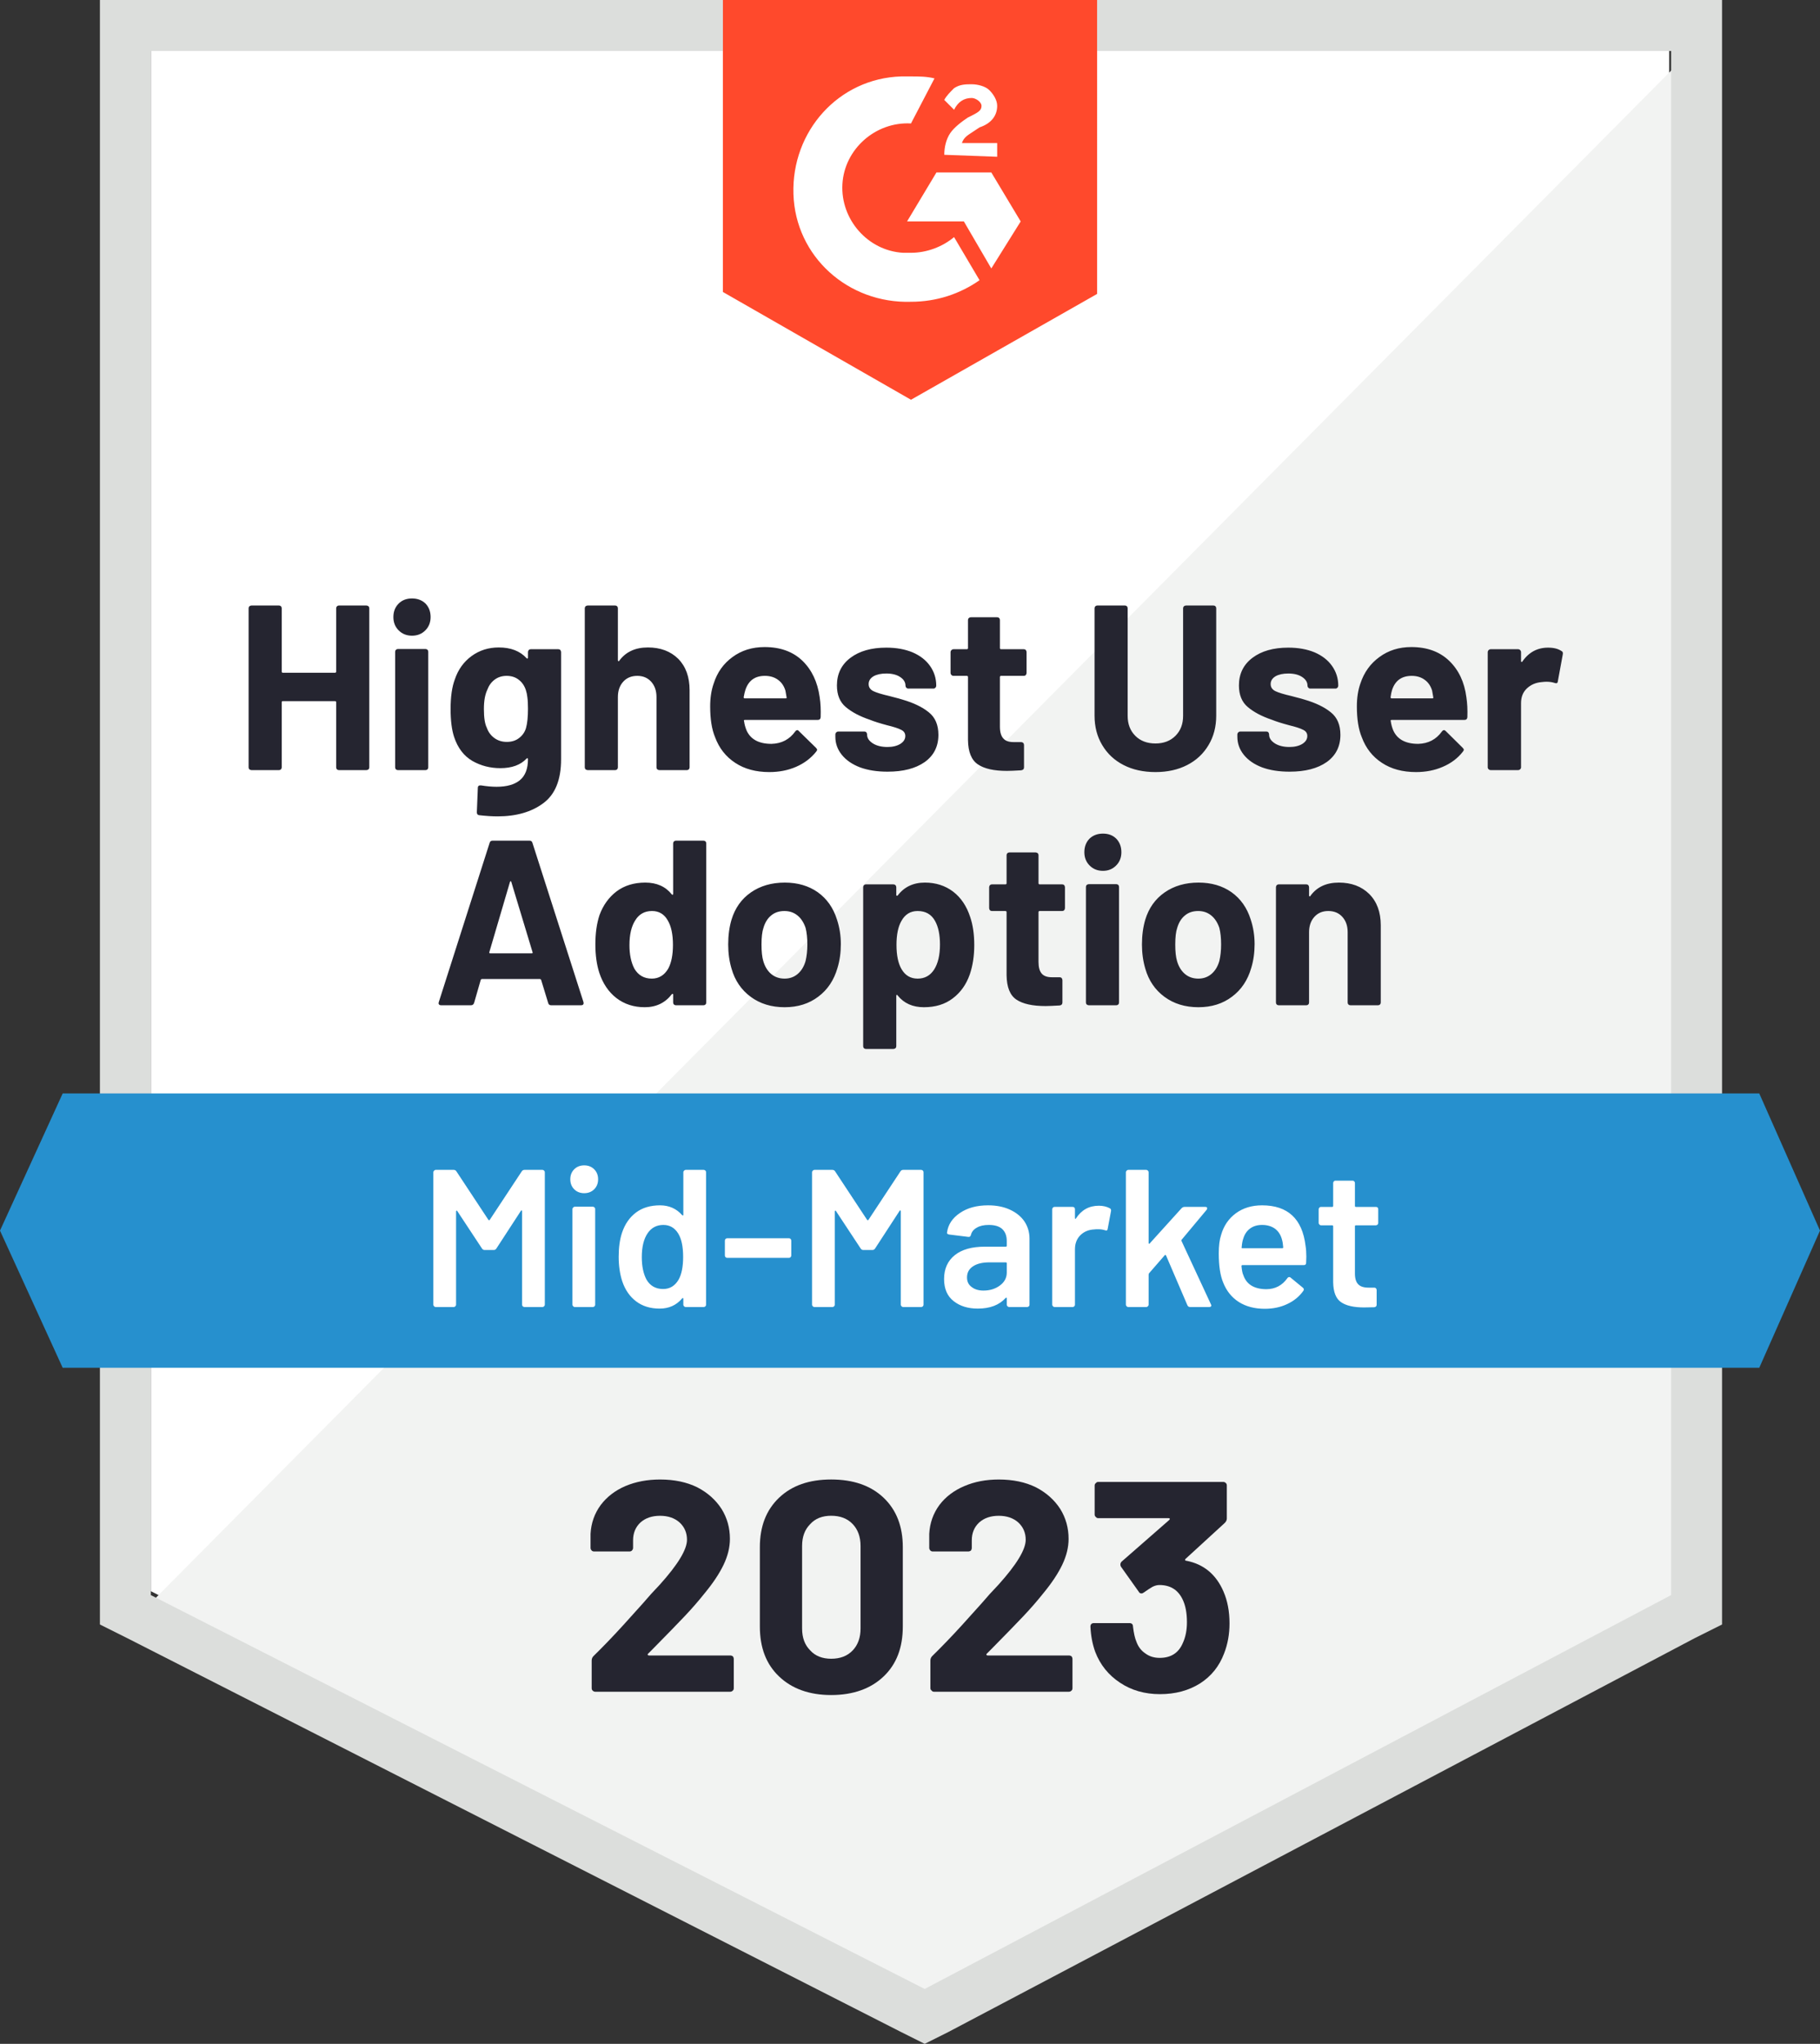<?xml version="1.0" encoding="UTF-8"?><svg id="uuid-a043fa51-98e4-495b-9cd6-71cb9b4b5de5" xmlns="http://www.w3.org/2000/svg" viewBox="0 0 92.9 104.3"><rect x="0" y="0" width="92.9" height="104.3" fill="#333333" stroke="none"/><defs><style>.uuid-c8956776-f2f0-4718-aae0-327dff5cf644{fill:#f2f3f2;}.uuid-c8956776-f2f0-4718-aae0-327dff5cf644,.uuid-266b3c68-5bbe-4bd7-a18a-51bc6a352df0,.uuid-4e1130d5-8ef8-421f-9f73-29e43fe5c818,.uuid-d0716070-18cb-4ec3-be3f-d0daacd0290d,.uuid-a32c4763-ac24-498f-af79-cd70a10af01a,.uuid-8f94dc3a-8971-4f5a-b549-57e0a2b333fa{stroke-width:0px;}.uuid-266b3c68-5bbe-4bd7-a18a-51bc6a352df0{fill:#2690ce;}.uuid-4e1130d5-8ef8-421f-9f73-29e43fe5c818{fill:#252530;}.uuid-d0716070-18cb-4ec3-be3f-d0daacd0290d{fill:#dcdedc;}.uuid-a32c4763-ac24-498f-af79-cd70a10af01a{fill:#fff;}.uuid-8f94dc3a-8971-4f5a-b549-57e0a2b333fa{fill:#ff492c;}</style></defs><path class="uuid-a32c4763-ac24-498f-af79-cd70a10af01a" d="m7.7,81.2l39.5,20.1,38-20.1V2.6H7.7v78.6Z"/><path class="uuid-c8956776-f2f0-4718-aae0-327dff5cf644" d="m86,2.9L6.9,82.6l41,20.3,38.1-19.5V2.9Z"/><path class="uuid-d0716070-18cb-4ec3-be3f-d0daacd0290d" d="m5.1,28.8v54.1l1.4.7,39.5,20.1,1.2.6,1.2-.6,38.1-20.1,1.4-.7V0H5.1v28.8Zm2.6,52.6V2.6h77.6v78.8l-38.1,20.1L7.7,81.4Z"/><path class="uuid-8f94dc3a-8971-4f5a-b549-57e0a2b333fa" d="m46.5,3.9c.4,0,.8,0,1.2.1l-1.2,2.3c-1.8-.1-3.4,1.3-3.5,3.1-.1,1.8,1.3,3.4,3.1,3.5h.4c.8,0,1.6-.3,2.2-.8l1.3,2.2c-1,.7-2.2,1.1-3.5,1.1-3.2.1-5.9-2.3-6-5.5-.1-3.2,2.3-5.9,5.5-6,0,0,.5,0,.5,0Zm4.1,4.9l1.5,2.5-1.5,2.4-1.4-2.4h-2.9l1.5-2.5h2.8Zm-2.4-.9c0-.4.1-.8.3-1.1s.6-.6.9-.8l.2-.1c.4-.2.5-.3.5-.5s-.3-.4-.5-.4c-.4,0-.7.2-.9.6l-.5-.5c.1-.2.3-.4.5-.6.3-.2.6-.2.9-.2s.7.1.9.3.4.5.4.8c0,.5-.3.9-.9,1.1l-.3.2c-.3.2-.5.3-.6.6h1.8v.7s-2.7-.1-2.7-.1Zm-1.7,12.5l9.5-5.4V0h-19.1v14.9s9.6,5.5,9.6,5.5Z"/><path class="uuid-266b3c68-5bbe-4bd7-a18a-51bc6a352df0" d="m89.8,55.8H3.2l-3.2,7,3.2,7h86.6l3.1-7-3.1-7Z"/><path class="uuid-4e1130d5-8ef8-421f-9f73-29e43fe5c818" d="m28.13,51.3c-.08,0-.13-.04-.15-.12l-.36-1.18c-.02-.027-.04-.04-.06-.04h-2.96c-.02,0-.04.013-.06.04l-.34,1.18c-.027.08-.08.12-.16.12h-1.52c-.053,0-.09-.013-.11-.04-.027-.027-.03-.07-.01-.13l2.59-8.11c.02-.08.07-.12.15-.12h1.89c.08,0,.13.04.15.12l2.6,8.11c.007.02.01.04.01.06,0,.073-.043.11-.13.11,0,0-1.53,0-1.53,0Zm-3.15-2.72c-.013.047,0,.07.04.07h2.12c.047,0,.06-.023.04-.07l-1.08-3.57c-.007-.033-.017-.047-.03-.04-.02.007-.033.02-.04.04l-1.05,3.57Zm9.38-5.54c0-.04.013-.073.04-.1s.06-.04.1-.04h1.41c.04,0,.073.013.1.04s.04.06.04.1v8.12c0,.04-.013.073-.04.1-.027.027-.06.04-.1.04h-1.41c-.04,0-.073-.013-.1-.04-.027-.027-.04-.06-.04-.1v-.4c0-.027-.007-.04-.02-.04-.02-.007-.037,0-.05.02-.34.44-.8.66-1.38.66-.56,0-1.043-.157-1.45-.47-.4-.313-.69-.743-.87-1.29-.133-.413-.2-.897-.2-1.45,0-.567.07-1.063.21-1.49.187-.507.477-.91.87-1.21.4-.3.89-.45,1.47-.45s1.03.2,1.35.6c.013.02.03.027.05.02.013-.007.02-.023.02-.05,0,0,0-2.57,0-2.57Zm-.25,6.39c.16-.3.24-.703.24-1.21,0-.54-.09-.96-.27-1.26-.18-.313-.447-.47-.8-.47-.373,0-.657.157-.85.47-.2.307-.3.73-.3,1.27,0,.48.083.88.25,1.2.2.34.497.51.89.51.36,0,.64-.17.84-.51Zm5.94,1.97c-.673,0-1.25-.177-1.73-.53-.48-.353-.807-.833-.98-1.44-.113-.38-.17-.79-.17-1.23,0-.467.057-.89.17-1.27.18-.593.51-1.057.99-1.39.48-.333,1.057-.5,1.73-.5.653,0,1.213.163,1.68.49.467.333.793.797.98,1.39.133.4.2.82.2,1.26,0,.433-.057.837-.17,1.21-.18.627-.507,1.117-.98,1.47-.473.36-1.047.54-1.72.54Zm0-1.46c.26,0,.483-.08.67-.24.187-.16.32-.38.4-.66.06-.253.09-.533.09-.84,0-.333-.03-.617-.09-.85-.093-.273-.23-.483-.41-.63-.187-.153-.41-.23-.67-.23-.273,0-.5.077-.68.23-.18.147-.31.357-.39.63-.067.193-.1.477-.1.85,0,.36.03.64.09.84.08.28.213.5.4.66.187.16.417.24.69.24Zm9.47-3.15c.14.407.21.887.21,1.44s-.077,1.053-.23,1.5c-.18.513-.47.92-.87,1.22-.393.3-.883.45-1.47.45-.573,0-1.02-.2-1.34-.6-.013-.027-.03-.037-.05-.03-.013.007-.02.023-.02.05v2.57c0,.04-.013.073-.04.1-.033.027-.07.04-.11.04h-1.4c-.04,0-.073-.013-.1-.04-.027-.027-.04-.06-.04-.1v-8.11c0-.04.013-.077.04-.11.027-.027.06-.04.1-.04h1.4c.04,0,.077.013.11.04.027.033.04.07.04.11v.39c0,.027.007.04.02.04.02.007.037.003.05-.01.333-.44.797-.66,1.39-.66.553,0,1.033.153,1.44.46.4.307.69.737.87,1.29Zm-1.84,2.69c.2-.313.3-.74.3-1.28,0-.5-.083-.9-.25-1.2-.187-.34-.483-.51-.89-.51-.367,0-.643.17-.83.51-.167.293-.25.7-.25,1.22,0,.533.087.947.26,1.24.187.32.46.48.82.48s.64-.153.84-.46Zm6.68-3.14c0,.04-.013.077-.04.11-.027.027-.06.04-.1.04h-1.15c-.04,0-.06.02-.06.06v2.54c0,.267.053.463.16.59.107.127.28.19.52.19h.4c.04,0,.073.013.1.04.027.033.04.07.04.11v1.14c0,.087-.047.137-.14.15-.34.02-.58.03-.72.03-.667,0-1.163-.11-1.49-.33-.327-.22-.493-.637-.5-1.25v-3.21c0-.04-.02-.06-.06-.06h-.69c-.04,0-.073-.013-.1-.04-.027-.033-.04-.07-.04-.11v-1.06c0-.04.013-.077.04-.11.027-.027.06-.04.1-.04h.69c.04,0,.06-.02.06-.06v-1.43c0-.04.013-.073.04-.1.027-.027.06-.04.1-.04h1.34c.04,0,.077.013.11.04.027.027.04.06.04.1v1.43c0,.04.02.06.06.06h1.15c.04,0,.073.013.1.04.027.033.04.07.04.11v1.06Zm1.94-1.9c-.273,0-.5-.09-.68-.27s-.27-.407-.27-.68c0-.28.087-.51.26-.69.18-.173.41-.26.69-.26.28,0,.507.087.68.26.173.18.26.41.26.69,0,.273-.09.5-.27.68s-.403.27-.67.27Zm-.72,6.86c-.04,0-.077-.013-.11-.04-.027-.027-.04-.06-.04-.1v-5.9c0-.04.013-.073.04-.1.033-.027.07-.04.11-.04h1.4c.04,0,.073.013.1.04.027.027.04.06.04.1v5.9c0,.04-.013.073-.04.1-.027.027-.06.04-.1.04h-1.4Zm5.59.1c-.673,0-1.25-.177-1.73-.53-.48-.353-.807-.833-.98-1.44-.113-.38-.17-.79-.17-1.23,0-.467.057-.89.17-1.27.18-.593.51-1.057.99-1.39.48-.333,1.057-.5,1.73-.5.653,0,1.213.163,1.68.49.467.333.793.797.98,1.39.133.4.2.82.2,1.26,0,.433-.057.837-.17,1.21-.18.627-.507,1.117-.98,1.47-.473.36-1.047.54-1.72.54Zm0-1.46c.26,0,.483-.08.67-.24.187-.16.32-.38.4-.66.06-.253.09-.533.09-.84,0-.333-.03-.617-.09-.85-.093-.273-.23-.483-.41-.63-.187-.153-.41-.23-.67-.23-.273,0-.5.077-.68.23-.18.147-.31.357-.39.63-.067.193-.1.477-.1.85,0,.36.03.64.09.84.08.28.213.5.4.66.187.16.417.24.69.24Zm7.17-4.9c.64,0,1.157.193,1.55.58.393.393.59.927.59,1.6v3.94c0,.04-.013.073-.04.1-.027.027-.06.04-.1.04h-1.41c-.04,0-.073-.013-.1-.04-.027-.027-.04-.06-.04-.1v-3.59c0-.32-.09-.58-.27-.78s-.42-.3-.72-.3c-.293,0-.53.1-.71.3-.18.2-.27.46-.27.78v3.59c0,.04-.013.073-.04.1-.027.027-.06.04-.1.04h-1.41c-.04,0-.073-.013-.1-.04-.027-.027-.04-.06-.04-.1v-5.88c0-.04.013-.077.04-.11.027-.027.06-.04.1-.04h1.41c.04,0,.073.013.1.04.027.033.04.07.04.11v.42c0,.02.007.033.02.04.02.013.033.01.04-.01.327-.46.813-.69,1.46-.69Zm-51.18-14c0-.04.013-.073.04-.1.027-.027.06-.04.1-.04h1.4c.04,0,.077.013.11.04.027.027.04.06.04.1v8.12c0,.04-.013.073-.04.1-.033.027-.07.04-.11.04h-1.4c-.04,0-.073-.013-.1-.04-.027-.027-.04-.06-.04-.1v-3.32c0-.04-.02-.06-.06-.06h-2.66c-.04,0-.06.02-.06.06v3.32c0,.04-.013.073-.04.1s-.06.04-.1.04h-1.4c-.04,0-.077-.013-.11-.04-.027-.027-.04-.06-.04-.1v-8.12c0-.04.013-.073.04-.1.033-.027.07-.04.11-.04h1.4c.04,0,.073.013.1.04.027.027.04.06.04.1v3.23c0,.04.02.06.06.06h2.66c.04,0,.06-.02.06-.06v-3.23Zm3.87,1.4c-.273,0-.5-.09-.68-.27s-.27-.407-.27-.68c0-.28.09-.51.27-.69.173-.173.4-.26.68-.26s.51.087.69.26c.173.18.26.41.26.69,0,.273-.09.5-.27.68s-.407.27-.68.27Zm-.72,6.86c-.04,0-.073-.013-.1-.04-.027-.027-.04-.06-.04-.1v-5.9c0-.04.013-.073.04-.1.027-.027.06-.04.1-.04h1.41c.04,0,.073.013.1.04.027.027.04.06.04.1v5.9c0,.04-.013.073-.04.1-.027.027-.06.04-.1.04h-1.41Zm6.64-6.02c0-.04.013-.077.04-.11.027-.027.06-.04.1-.04h1.41c.04,0,.073.013.1.04.027.033.04.07.04.11v5.47c0,1.047-.303,1.793-.91,2.24-.6.447-1.377.67-2.33.67-.28,0-.593-.02-.94-.06-.08-.007-.12-.057-.12-.15l.05-1.24c0-.1.057-.143.17-.13.287.047.55.07.79.07.513,0,.907-.11,1.18-.33.28-.227.42-.587.42-1.08,0-.027-.01-.043-.03-.05-.013,0-.027.007-.04.02-.307.327-.753.49-1.34.49-.52,0-.997-.123-1.43-.37-.433-.253-.743-.66-.93-1.22-.12-.367-.18-.843-.18-1.43,0-.627.073-1.133.22-1.52.167-.493.45-.887.85-1.18s.863-.44,1.39-.44c.613,0,1.087.183,1.42.55.013.013.027.02.04.02.02-.007.03-.023.03-.05,0,0,0-.28,0-.28Zm-.1,3.87c.067-.24.1-.567.1-.98,0-.247-.01-.44-.03-.58-.013-.133-.04-.26-.08-.38-.073-.22-.193-.393-.36-.52-.167-.133-.373-.2-.62-.2-.24,0-.447.067-.62.2-.167.127-.29.3-.37.52-.113.24-.17.563-.17.97,0,.447.05.767.15.96.073.213.2.387.38.52.18.133.393.2.64.2.253,0,.463-.067.63-.2.173-.133.29-.303.35-.51Zm6.22-4.11c.64,0,1.157.193,1.55.58.387.393.58.927.58,1.6v3.94c0,.04-.013.073-.04.1-.027.027-.06.04-.1.04h-1.4c-.04,0-.077-.013-.11-.04-.027-.027-.04-.06-.04-.1v-3.59c0-.32-.09-.58-.27-.78s-.417-.3-.71-.3c-.3,0-.54.1-.72.3s-.27.46-.27.78v3.59c0,.04-.013.073-.04.1-.027.027-.06.04-.1.04h-1.4c-.04,0-.077-.013-.11-.04-.027-.027-.04-.06-.04-.1v-8.12c0-.04.013-.073.04-.1.033-.027.07-.04.11-.04h1.4c.04,0,.073.013.1.04s.04.06.04.1v2.66c0,.02.01.033.03.04.013.013.023.01.03-.01.333-.46.823-.69,1.47-.69Zm8.77,2.54c.047.307.063.647.05,1.02-.007.093-.06.14-.16.14h-3.71c-.047,0-.06.02-.04.06.02.16.063.32.13.48.207.453.63.68,1.27.68.513-.013.917-.223,1.21-.63.033-.047.07-.07.11-.07.027,0,.053.017.08.05l.87.85c.04.04.06.077.06.11,0,.013-.017.043-.05.09-.267.333-.607.59-1.02.77s-.87.27-1.37.27c-.687,0-1.267-.157-1.74-.47-.48-.313-.823-.75-1.03-1.31-.167-.4-.25-.923-.25-1.57,0-.44.06-.83.18-1.17.18-.567.5-1.017.96-1.35.46-.34,1.007-.51,1.64-.51.8,0,1.443.233,1.93.7.48.467.773,1.087.88,1.86Zm-2.8-1.09c-.5,0-.83.237-.99.71-.033.1-.063.227-.09.38,0,.04.02.06.06.06h2.08c.047,0,.063-.02.05-.06-.04-.233-.06-.347-.06-.34-.073-.24-.2-.423-.38-.55-.18-.133-.403-.2-.67-.2Zm6.27,4.89c-.54,0-1.01-.073-1.41-.22-.4-.153-.71-.367-.93-.64-.22-.273-.33-.58-.33-.92v-.12c0-.04.017-.077.05-.11.027-.027.06-.04.1-.04h1.33c.04,0,.073.013.1.04.027.033.04.07.04.11v.01c0,.173.1.323.3.45.193.12.44.18.74.18.267,0,.487-.053.66-.16.167-.107.25-.24.25-.4,0-.147-.073-.253-.22-.32-.14-.073-.377-.15-.71-.23-.373-.1-.667-.193-.88-.28-.513-.173-.923-.39-1.23-.65-.3-.253-.45-.62-.45-1.1,0-.593.23-1.063.69-1.41.46-.347,1.07-.52,1.83-.52.507,0,.953.08,1.34.24.387.167.683.397.89.69.213.3.32.637.32,1.01,0,.04-.013.073-.04.1-.027.033-.06.05-.1.05h-1.29c-.04,0-.073-.017-.1-.05-.027-.027-.04-.06-.04-.1,0-.173-.09-.32-.27-.44s-.417-.18-.71-.18c-.267,0-.483.047-.65.14-.167.1-.25.233-.25.4,0,.16.08.28.24.36.167.08.44.163.82.25.093.027.193.053.3.08.113.027.233.06.36.1.573.167,1.023.383,1.35.65.327.26.49.643.49,1.15,0,.593-.233,1.057-.7,1.39-.467.327-1.097.49-1.89.49Zm7.09-5.04c0,.04-.013.077-.04.11-.027.027-.06.04-.1.04h-1.16c-.04,0-.06.02-.06.06v2.54c0,.267.057.463.17.59.107.127.28.19.52.19h.39c.04,0,.077.013.11.04.027.033.04.07.04.11v1.14c0,.087-.05.137-.15.15-.333.02-.573.03-.72.03-.66,0-1.153-.11-1.48-.33-.333-.22-.503-.637-.51-1.25v-3.21c0-.04-.02-.06-.06-.06h-.68c-.04,0-.073-.013-.1-.04-.033-.033-.05-.07-.05-.11v-1.06c0-.04.017-.077.05-.11.027-.027.06-.04.1-.04h.68c.04,0,.06-.02.06-.06v-1.43c0-.04.013-.073.04-.1.033-.027.07-.04.11-.04h1.34c.04,0,.073.013.1.04.027.027.04.06.04.1v1.43c0,.04.02.06.06.06h1.16c.04,0,.073.013.1.04.027.033.04.07.04.11v1.06Zm6.58,5.06c-.62,0-1.163-.12-1.63-.36-.467-.24-.83-.58-1.09-1.02-.26-.433-.39-.933-.39-1.5v-5.48c0-.04.013-.073.04-.1.027-.027.06-.04.1-.04h1.41c.04,0,.073.013.1.04s.04.06.04.1v5.49c0,.42.13.76.39,1.02.26.26.603.39,1.03.39.42,0,.76-.13,1.02-.39.26-.26.39-.6.39-1.02v-5.49c0-.04.013-.073.04-.1.033-.027.07-.04.11-.04h1.4c.04,0,.073.013.1.04.027.027.04.06.04.1v5.48c0,.567-.13,1.067-.39,1.5-.26.44-.623.78-1.09,1.02-.467.24-1.007.36-1.62.36Zm6.85-.02c-.54,0-1.01-.073-1.41-.22-.4-.153-.71-.367-.93-.64-.22-.273-.33-.58-.33-.92v-.12c0-.04.017-.077.05-.11.027-.027.06-.04.1-.04h1.33c.04,0,.073.013.1.04.027.033.04.07.04.11v.01c0,.173.1.323.3.45.193.12.44.18.74.18.267,0,.487-.053.66-.16.167-.107.25-.24.25-.4,0-.147-.073-.253-.22-.32-.14-.073-.377-.15-.71-.23-.373-.1-.667-.193-.88-.28-.513-.173-.923-.39-1.23-.65-.3-.253-.45-.62-.45-1.1,0-.593.23-1.063.69-1.41.46-.347,1.07-.52,1.83-.52.507,0,.953.08,1.34.24.387.167.683.397.89.69.213.3.32.637.32,1.01,0,.04-.013.073-.04.1-.027.033-.06.05-.1.05h-1.29c-.04,0-.073-.017-.1-.05-.027-.027-.04-.06-.04-.1,0-.173-.09-.32-.27-.44-.18-.12-.417-.18-.71-.18-.267,0-.483.047-.65.14-.167.1-.25.233-.25.4,0,.16.08.28.24.36.167.08.44.163.82.25.093.027.193.053.3.08.113.027.233.06.36.1.573.167,1.023.383,1.35.65.327.26.49.643.49,1.15,0,.593-.233,1.057-.7,1.39-.467.327-1.097.49-1.89.49Zm9.02-3.8c.047.307.063.647.05,1.02-.007.093-.06.14-.16.14h-3.7c-.053,0-.07.02-.05.06.02.16.063.32.13.48.207.453.63.68,1.27.68.513-.013.917-.223,1.21-.63.033-.047.07-.07.11-.07.027,0,.057.017.09.05l.86.85c.04.04.06.077.06.11,0,.013-.017.043-.05.09-.26.333-.6.59-1.02.77-.413.18-.87.27-1.37.27-.687,0-1.267-.157-1.74-.47-.48-.313-.823-.75-1.03-1.31-.167-.4-.25-.923-.25-1.57,0-.44.06-.83.18-1.17.187-.567.51-1.017.97-1.35.46-.34,1.003-.51,1.63-.51.8,0,1.443.233,1.93.7.487.467.78,1.087.88,1.86h0Zm-2.79-1.09c-.507,0-.84.237-1,.71-.033.1-.06.227-.08.38,0,.04.02.06.06.06h2.07c.047,0,.063-.02.05-.06-.04-.233-.06-.347-.06-.34-.073-.24-.2-.423-.38-.55-.18-.133-.4-.2-.66-.2Zm6.96-1.44c.287,0,.513.057.68.17.067.027.09.087.07.18l-.25,1.36c-.007.1-.063.13-.17.09-.12-.04-.26-.06-.42-.06-.06,0-.147.007-.26.02-.287.027-.53.133-.73.32-.2.187-.3.437-.3.75v3.28c0,.04-.017.073-.05.1-.027.027-.06.04-.1.04h-1.4c-.04,0-.073-.013-.1-.04-.033-.027-.05-.06-.05-.1v-5.88c0-.04.017-.077.05-.11.027-.027.06-.04.1-.04h1.4c.04,0,.073.013.1.04.033.033.05.07.05.11v.45c0,.027.007.043.02.05.013.007.027.003.04-.01.327-.48.767-.72,1.32-.72Z"/><path class="uuid-a32c4763-ac24-498f-af79-cd70a10af01a" d="m26.63,59.78c.033-.053.08-.08.14-.08h.92c.033,0,.06.013.08.04.027.02.04.047.04.08v6.76c0,.033-.013.06-.04.08-.02.027-.047.04-.08.04h-.92c-.033,0-.063-.013-.09-.04-.02-.02-.03-.047-.03-.08v-4.77c0-.02-.007-.033-.02-.04-.02-.007-.033,0-.04.02l-1.25,1.92c-.033.053-.08.08-.14.08h-.46c-.06,0-.107-.027-.14-.08l-1.26-1.91c-.007-.02-.017-.027-.03-.02-.02.007-.03.02-.03.04v4.76c0,.033-.013.06-.04.08-.02.027-.047.04-.08.04h-.92c-.033,0-.06-.013-.08-.04-.027-.02-.04-.047-.04-.08v-6.76c0-.033.013-.06.04-.08.02-.027.047-.04.08-.04h.92c.06,0,.107.027.14.08l1.63,2.47c.013.013.027.02.04.02.013,0,.023-.007.03-.02,0,0,1.63-2.47,1.63-2.47Zm3.19,1.11c-.207,0-.377-.067-.51-.2-.133-.133-.2-.303-.2-.51s.067-.377.2-.51c.133-.133.303-.2.51-.2s.377.067.51.2c.133.133.2.303.2.51s-.067.377-.2.51c-.133.133-.303.2-.51.2Zm-.48,5.81c-.033,0-.06-.013-.08-.04-.027-.02-.04-.047-.04-.08v-4.88c0-.033.013-.06.04-.08.02-.027.047-.04.08-.04h.92c.033,0,.063.013.09.04.02.02.03.047.03.08v4.88c0,.033-.01.06-.03.08-.027.027-.057.04-.09.04h-.92Zm5.54-6.88c0-.033.013-.06.04-.08.02-.027.047-.04.08-.04h.92c.033,0,.063.013.09.04.02.02.03.047.03.08v6.76c0,.033-.01.06-.03.08-.027.027-.057.04-.09.04h-.92c-.033,0-.06-.013-.08-.04-.027-.02-.04-.047-.04-.08v-.3c0-.02-.007-.033-.02-.04s-.027,0-.04.02c-.293.347-.677.52-1.15.52s-.873-.123-1.2-.37c-.327-.247-.563-.59-.71-1.03-.12-.373-.18-.79-.18-1.25,0-.473.057-.88.17-1.22.147-.44.383-.783.71-1.03.327-.247.737-.37,1.23-.37.46,0,.837.167,1.13.5.013.013.027.02.04.02.013-.007.02-.02.02-.04v-2.17 0Zm-.24,5.48c.153-.273.23-.66.23-1.16,0-.52-.083-.917-.25-1.19-.18-.293-.433-.44-.76-.44-.34,0-.607.14-.8.42-.2.293-.3.7-.3,1.22,0,.467.08.85.24,1.15.187.32.47.48.85.48.34,0,.603-.16.79-.48Zm2.48-1.11c-.033,0-.06-.01-.08-.03-.027-.027-.04-.057-.04-.09v-.76c0-.033.013-.063.04-.09.02-.02.047-.03.08-.03h3.15c.033,0,.06.01.08.03.027.027.04.057.04.09v.76c0,.033-.013.063-.04.09-.02.02-.047.03-.08.03h-3.15Zm8.84-4.41c.033-.053.08-.08.14-.08h.92c.033,0,.063.013.09.04.02.02.03.047.03.08v6.76c0,.033-.01.06-.03.08-.027.027-.057.04-.09.04h-.92c-.033,0-.06-.013-.08-.04-.027-.02-.04-.047-.04-.08v-4.77c0-.02-.007-.033-.02-.04-.02-.007-.033,0-.04.02l-1.25,1.92c-.033.053-.08.08-.14.08h-.46c-.06,0-.107-.027-.14-.08l-1.26-1.91c-.007-.02-.017-.027-.03-.02-.02.007-.03.02-.03.04v4.76c0,.033-.01.06-.03.08-.027.027-.057.04-.09.04h-.92c-.033,0-.06-.013-.08-.04-.027-.02-.04-.047-.04-.08v-6.76c0-.033.013-.06.04-.08.02-.027.047-.04.08-.04h.92c.06,0,.107.027.14.08l1.63,2.47c.013.013.027.02.04.02s.023-.007.03-.02c0,0,1.63-2.47,1.63-2.47Zm4.48,1.73c.42,0,.79.073,1.11.22s.567.347.74.6c.173.26.26.553.26.88v3.37c0,.033-.01.06-.03.08-.027.027-.057.04-.09.04h-.92c-.033,0-.06-.013-.08-.04-.027-.02-.04-.047-.04-.08v-.32c0-.02-.007-.033-.02-.04-.013,0-.027.007-.04.02-.327.36-.8.54-1.42.54-.5,0-.91-.127-1.23-.38-.327-.253-.49-.63-.49-1.13,0-.52.183-.927.55-1.22.36-.287.87-.43,1.53-.43h1.07c.033,0,.05-.017.05-.05v-.24c0-.26-.077-.463-.23-.61-.153-.14-.383-.21-.69-.21-.253,0-.457.047-.61.14-.16.087-.26.21-.3.37-.02.08-.067.113-.14.1l-.97-.12c-.033-.007-.06-.017-.08-.03-.027-.02-.037-.043-.03-.07.053-.407.273-.74.66-1,.38-.26.86-.39,1.44-.39Zm-.24,4.35c.327,0,.607-.087.84-.26.233-.173.35-.393.35-.66v-.47c0-.033-.017-.05-.05-.05h-.84c-.353,0-.63.067-.83.2-.207.133-.31.323-.31.57,0,.213.08.377.24.49.153.12.353.18.6.18v0Zm5.89-4.33c.213,0,.4.043.56.13.053.027.073.077.06.15l-.17.9c-.007.08-.053.103-.14.07-.1-.033-.217-.05-.35-.05-.087,0-.153.003-.2.01-.28.013-.513.11-.7.29-.187.187-.28.427-.28.72v2.83c0,.033-.01.06-.03.08-.027.027-.057.04-.09.04h-.92c-.033,0-.06-.013-.08-.04-.027-.02-.04-.047-.04-.08v-4.87c0-.033.013-.063.04-.09.02-.02.047-.03.08-.03h.92c.033,0,.063.01.09.03.02.027.03.057.03.09v.45c0,.027.007.04.02.04.007.007.017,0,.03-.02.28-.433.67-.65,1.17-.65Zm1.5,5.17c-.033,0-.06-.013-.08-.04-.027-.02-.04-.047-.04-.08v-6.76c0-.033.013-.06.04-.08.02-.027.047-.04.08-.04h.92c.033,0,.06.013.08.04.027.02.04.047.04.08v3.61c0,.02.007.033.02.04.013.007.027,0,.04-.02l1.62-1.79c.047-.047.097-.07.15-.07h1.06c.067,0,.1.023.1.07,0,.02-.01.047-.03.08l-1.27,1.52c-.02.02-.023.043-.01.07l1.5,3.23c.013.027.02.047.02.06,0,.053-.037.08-.11.08h-.97c-.067,0-.113-.03-.14-.09l-1.09-2.54c-.007-.013-.02-.023-.04-.03-.013,0-.023.007-.03.02l-.8.92c-.013.027-.02.05-.02.07v1.53c0,.033-.013.06-.04.08-.02.027-.047.04-.08.04h-.92Zm9.05-3.13c.027.167.04.353.04.56l-.01.31c0,.08-.04.12-.12.12h-3.13c-.033,0-.05.017-.05.05.02.22.05.37.09.45.16.48.55.723,1.17.73.453,0,.813-.187,1.08-.56.027-.04.06-.06.1-.06.027,0,.05.01.07.03l.62.51c.06.047.07.1.03.16-.207.293-.483.52-.83.68-.34.16-.72.24-1.14.24-.52,0-.963-.117-1.33-.35-.36-.233-.623-.56-.79-.98-.153-.36-.23-.86-.23-1.5,0-.387.04-.7.12-.94.133-.467.387-.837.76-1.11.367-.267.81-.4,1.33-.4,1.313,0,2.053.687,2.22,2.06Zm-2.22-1.06c-.247,0-.453.063-.62.19-.16.12-.273.29-.34.51-.04.113-.067.26-.08.44-.013.033,0,.05.04.05h2.03c.033,0,.05-.017.05-.05-.013-.167-.033-.293-.06-.38-.06-.24-.177-.427-.35-.56-.18-.133-.403-.2-.67-.2v-0Zm5.93-.1c0,.033-.01.06-.03.08-.027.027-.057.04-.09.04h-1.02c-.033,0-.05.017-.05.05v2.41c0,.253.057.437.17.55.107.113.28.17.52.17h.3c.033,0,.06.01.08.03.027.027.04.057.04.09v.75c0,.073-.04.117-.12.13l-.52.01c-.527,0-.92-.09-1.18-.27s-.393-.52-.4-1.02v-2.85c0-.033-.017-.05-.05-.05h-.57c-.033,0-.06-.013-.08-.04-.027-.02-.04-.047-.04-.08v-.7c0-.033.013-.063.04-.09.02-.02.047-.03.08-.03h.57c.033,0,.05-.017.05-.05v-1.17c0-.033.013-.063.04-.09.02-.02.047-.03.08-.03h.87c.033,0,.06.01.08.03.027.027.04.057.04.09v1.17c0,.033.017.05.05.05h1.02c.033,0,.063.01.09.03.02.027.03.057.03.09,0,0,0,.7,0,.7Z"/><path class="uuid-4e1130d5-8ef8-421f-9f73-29e43fe5c818" d="m33.079,84.389c-.02.02-.025.041-.015.061.01.02.031.031.061.031h4.146c.051,0,.097.015.138.046.031.041.046.087.046.138v1.484c0,.051-.015.092-.046.122-.041.041-.087.061-.138.061h-6.885c-.051,0-.097-.02-.138-.061-.031-.031-.046-.071-.046-.122v-1.407c0-.092.031-.168.092-.229.5-.49,1.01-1.02,1.53-1.591.52-.581.847-.943.979-1.086.286-.337.576-.658.872-.964.928-1.03,1.392-1.795,1.392-2.295,0-.357-.127-.653-.382-.887-.255-.224-.586-.337-.994-.337s-.739.112-.994.337c-.255.235-.382.541-.382.918v.382c0,.051-.02.097-.061.138-.031.031-.071.046-.122.046h-1.805c-.051 0-.092-.015-.122-.046-.041-.041-.061-.087-.061-.138v-.719c.031-.551.204-1.04.52-1.469.316-.418.734-.739,1.255-.964.53-.224,1.122-.337,1.775-.337.724-0,1.357.133,1.897.398.53.275.943.643,1.239,1.102.286.459.428.969.428,1.53,0,.428-.107.867-.321,1.316s-.535.933-.964,1.453c-.316.398-.658.79-1.025,1.178-.367.388-.913.949-1.637,1.683,0,0-.229.229-.229.23Z"/><path class="uuid-4e1130d5-8ef8-421f-9f73-29e43fe5c818" d="m45.104,76.433c-.658-.627-1.56-.933-2.677-.933-1.117,0-2.004.306-2.662.933-.658.627-.979,1.469-.979,2.524v4.039c0,1.086.321,1.928.979,2.555.658.627,1.545.949,2.662.949,1.117,0,2.019-.321,2.677-.949.658-.627.979-1.469.979-2.555v-4.039c0-1.056-.321-1.897-.979-2.524Zm-1.178,6.67c0,.474-.138.842-.398,1.117-.275.291-.643.428-1.102.428-.444,0-.811-.138-1.071-.428-.275-.275-.413-.643-.413-1.117v-4.207c0-.474.138-.841.413-1.117.26-.291.627-.428,1.071-.428.459,0,.826.138,1.102.428.26.275.398.643.398,1.117v4.207Z"/><path class="uuid-4e1130d5-8ef8-421f-9f73-29e43fe5c818" d="m50.367,84.389c-.02.02-.025.041-.015.061.01.02.031.031.061.031h4.146c.051,0,.097.015.138.046.031.041.046.087.046.138v1.484c0,.051-.015.092-.046.122-.041.041-.087.061-.138.061h-6.885c-.051,0-.092-.02-.122-.061-.041-.031-.061-.071-.061-.122v-1.407c0-.092.031-.168.092-.229.5-.49,1.01-1.02,1.53-1.591.52-.581.847-.943.979-1.086.286-.337.576-.658.872-.964.928-1.03,1.392-1.795,1.392-2.295,0-.357-.128-.653-.382-.887-.255-.224-.586-.337-.994-.337s-.739.112-.994.337c-.255.235-.382.541-.382.918v.382c0,.051-.015.097-.046.138-.041.031-.087.046-.138.046h-1.805c-.051 0-.092-.015-.122-.046-.041-.041-.061-.087-.061-.138v-.719c.031-.551.204-1.04.52-1.469.316-.418.739-.739,1.27-.964.52-.224,1.107-.337,1.759-.337.724-0,1.357.133,1.897.398.53.275.943.643,1.239,1.102.286.459.428.969.428,1.53,0,.428-.107.867-.321,1.316s-.535.933-.964,1.453c-.316.398-.658.79-1.025,1.178-.367.388-.913.949-1.637,1.683,0,0-.229.229-.229.23Z"/><path class="uuid-4e1130d5-8ef8-421f-9f73-29e43fe5c818" d="m62.453,81.222c.204.469.306,1.01.306,1.622,0,.551-.092,1.061-.275,1.53-.245.653-.653,1.163-1.224,1.53-.581.367-1.265.551-2.05.551-.775 0-1.453-.194-2.035-.581-.592-.388-1.015-.913-1.27-1.576-.143-.398-.224-.826-.245-1.285,0-.122.061-.184.184-.184h1.805c.122 0.0.184.061.184.184.041.337.097.586.168.75.092.265.245.469.459.612.204.153.449.229.734.229.571-0.0.964-.25,1.178-.75.143-.306.214-.663.214-1.071,0-.479-.076-.872-.229-1.178-.235-.479-.627-.719-1.178-.719-.112-0-.229.031-.352.092-.122.071-.27.168-.444.291-.041.031-.082.046-.122.046-.061 0-.107-.031-.138-.092l-.903-1.27c-.02-.031-.031-.066-.031-.107,0-.061.02-.112.061-.153l2.433-2.127c.02-.02.031-.041.031-.061-.01-.02-.031-.031-.061-.031h-3.595c-.051,0-.092-.02-.122-.061-.041-.031-.061-.071-.061-.122v-1.484c0-.051.02-.092.061-.122.031-.041.071-.061.122-.061h6.38c.051-0.0.097.02.138.061.031.031.046.071.046.122v1.683c0,.082-.036.158-.107.229l-2.004,1.836c-.02.02-.025.041-.015.061,0,.02.02.031.061.031.887.173,1.52.699,1.897,1.576Z"/></svg>